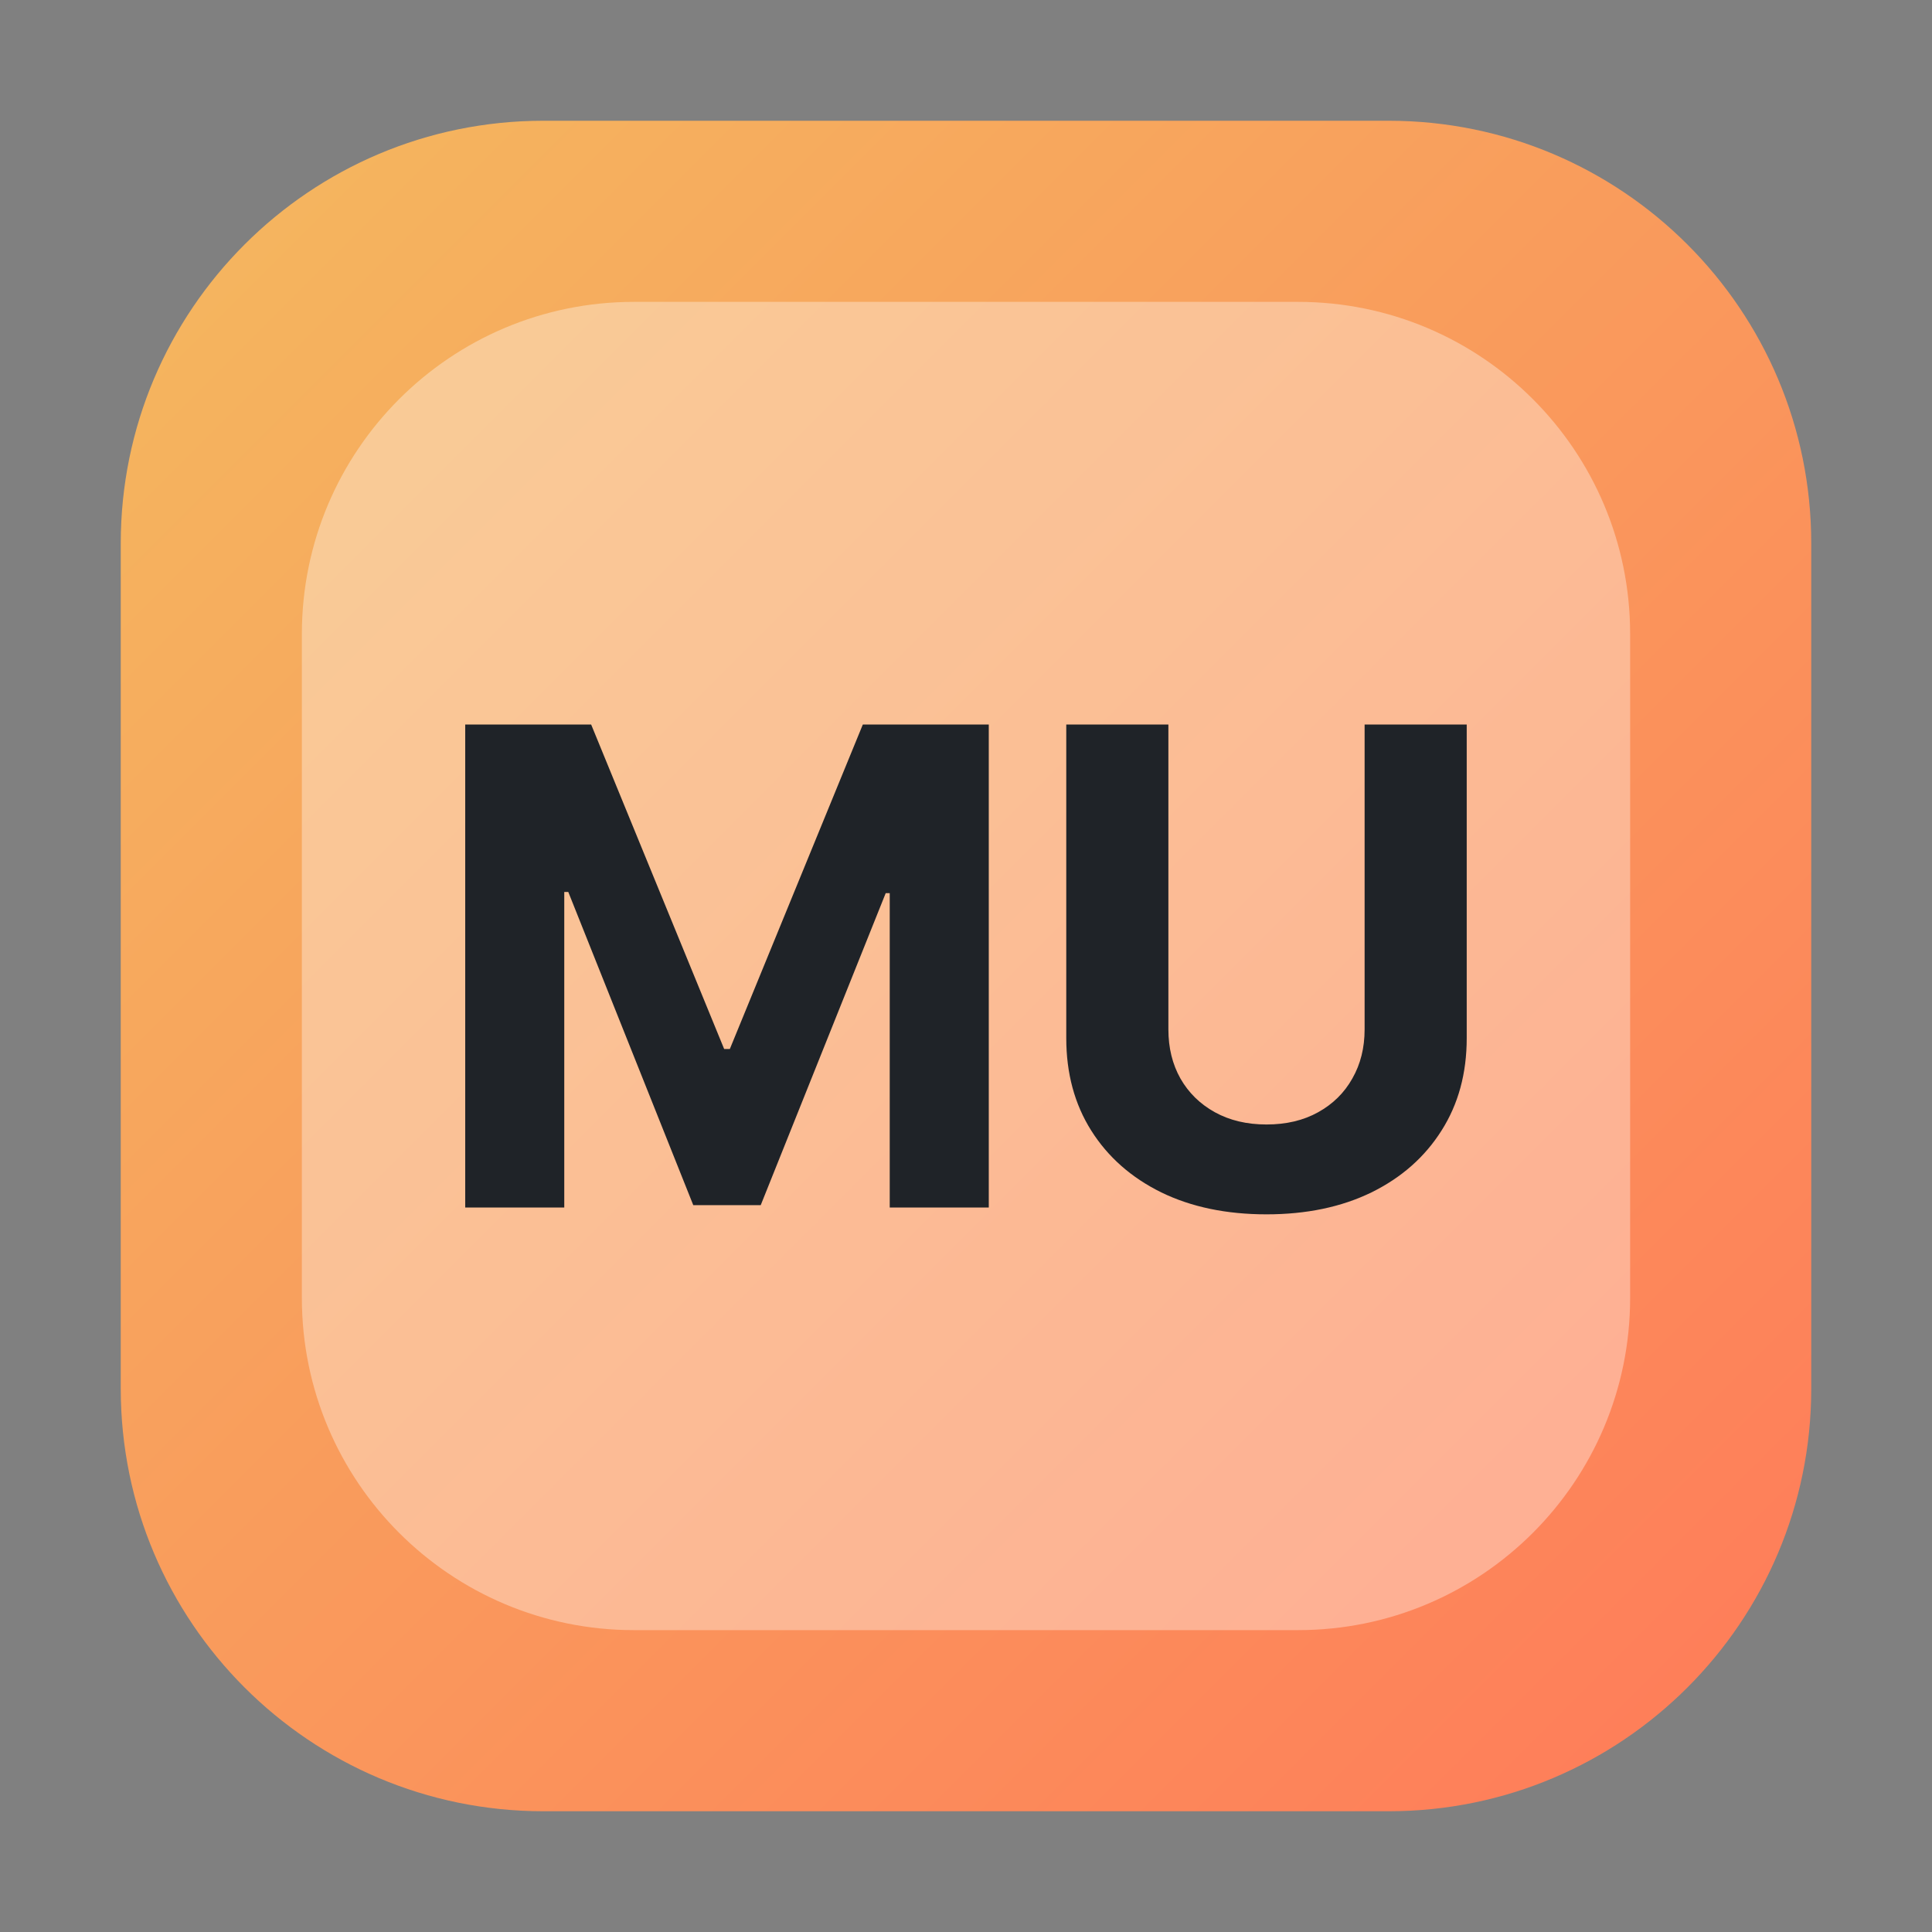 <svg width="128" height="128" viewBox="0 0 128 128" fill="none" xmlns="http://www.w3.org/2000/svg">
<rect x="0" y="0" width="128" height="128" fill="#808080" stroke="none"/>
<path d="M92 8H36C20.536 8 8 20.536 8 36V92C8 107.464 20.536 120 36 120H92C107.464 120 120 107.464 120 92V36C120 20.536 107.464 8 92 8Z" fill="url(#paint0_linear_118_364)"/>
<path d="M86 20H42C29.85 20 20 29.85 20 42V86C20 98.15 29.85 108 42 108H86C98.15 108 108 98.15 108 86V42C108 29.85 98.15 20 86 20Z" fill="white" fill-opacity="0.35"/>
<path d="M30.822 48H39.165L47.978 69.5H48.353L57.165 48H65.509V80H58.947V59.172H58.681L50.4 79.844H45.931L37.65 59.094H37.384V80H30.822V48ZM90.409 48H97.174V68.781C97.174 71.115 96.617 73.156 95.503 74.906C94.398 76.656 92.852 78.021 90.862 79C88.873 79.969 86.555 80.453 83.909 80.453C81.253 80.453 78.93 79.969 76.94 79C74.951 78.021 73.404 76.656 72.299 74.906C71.195 73.156 70.643 71.115 70.643 68.781V48H77.409V68.203C77.409 69.422 77.674 70.505 78.206 71.453C78.748 72.401 79.508 73.146 80.487 73.688C81.466 74.229 82.607 74.5 83.909 74.5C85.221 74.5 86.362 74.229 87.331 73.688C88.31 73.146 89.065 72.401 89.596 71.453C90.138 70.505 90.409 69.422 90.409 68.203V48Z" fill="#1F2328"/>
<defs>
<linearGradient id="paint0_linear_118_364" x1="8" y1="8" x2="120" y2="120" gradientUnits="userSpaceOnUse">
<stop stop-color="#F4B95F"/>
<stop offset="1" stop-color="#FF7A59"/>
</linearGradient>
</defs>
</svg>
